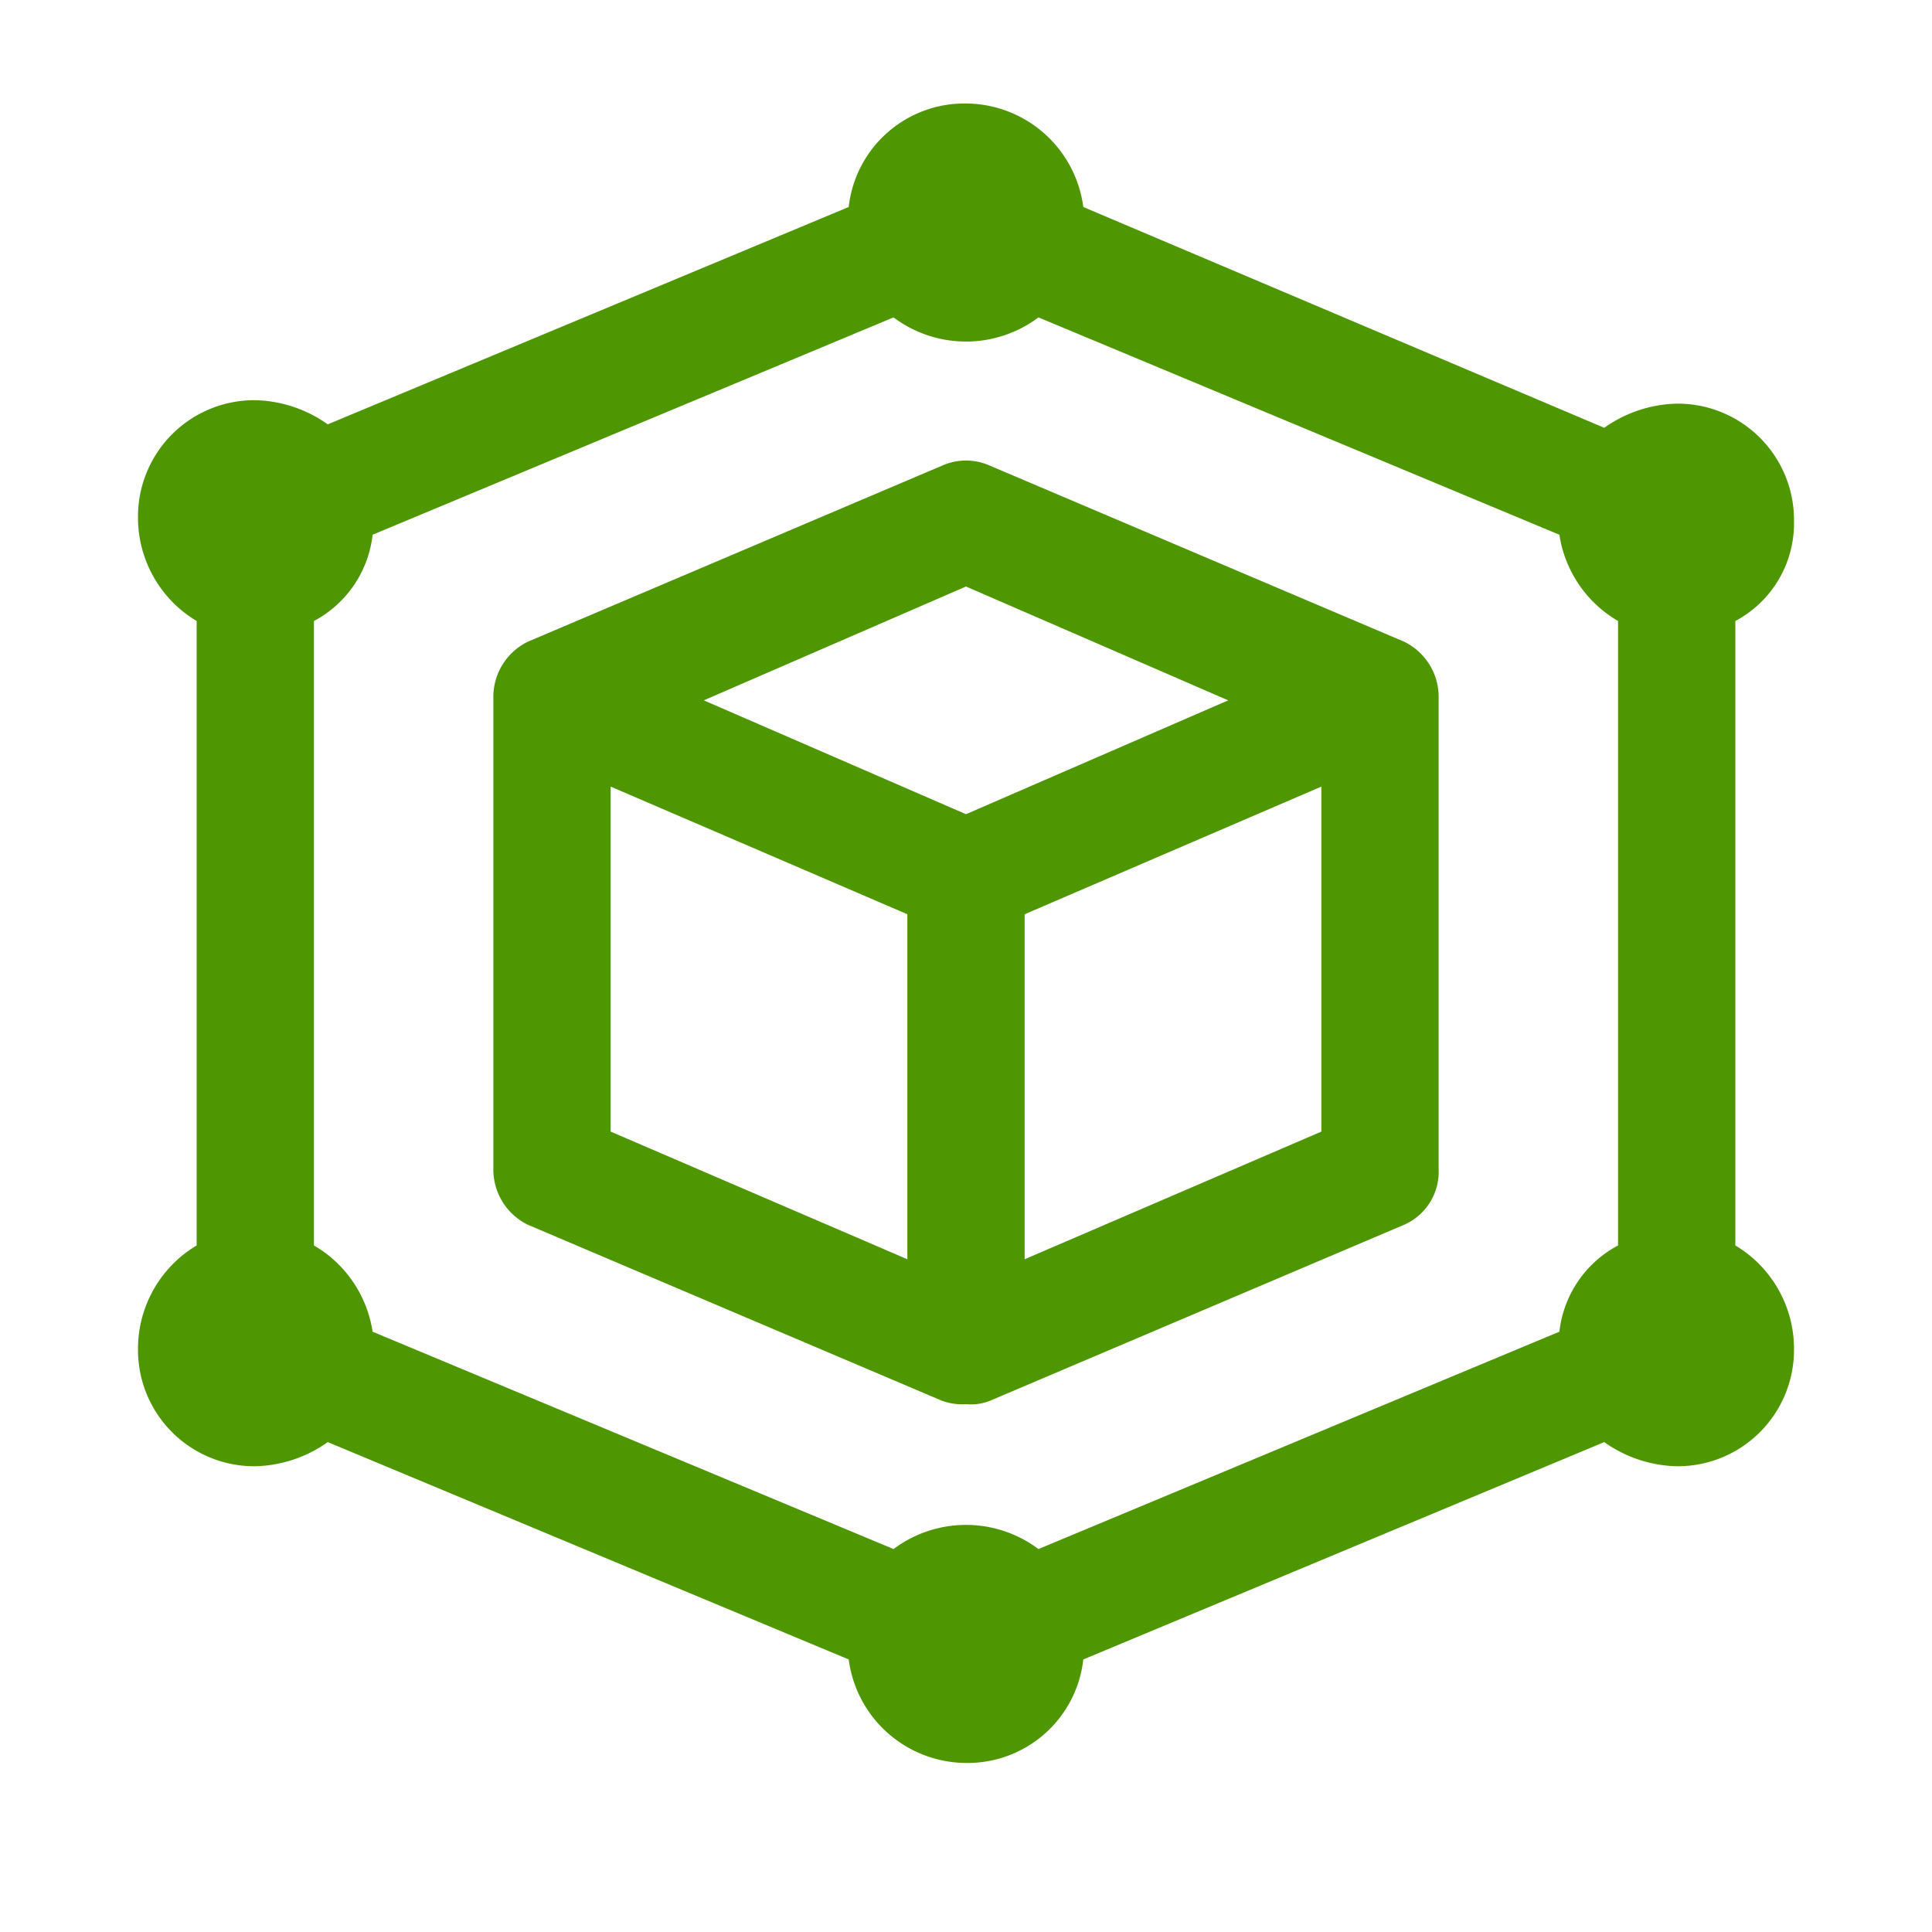 <?xml version="1.0" encoding="UTF-8"?> <svg xmlns="http://www.w3.org/2000/svg" width="56" height="56" viewBox="0 0 56 56"><g id="Supply_Chain_Services" data-name="Supply Chain Services" transform="translate(-1095 -521)"><rect id="矩形_5" data-name="矩形 5" width="56" height="56" transform="translate(1095 521)" fill="#202020" opacity="0"></rect><path id="Supply_Chain_Services-2" data-name="Supply Chain Services" d="M51.8,20.4V38.5h0a3.488,3.488,0,0,1,1.7,3,3.372,3.372,0,0,1-3.4,3.4,3.771,3.771,0,0,1-2.1-.7L32.9,50.5a3.374,3.374,0,0,1-3.4,3,3.448,3.448,0,0,1-3.4-3L11,44.2a3.771,3.771,0,0,1-2.1.7,3.372,3.372,0,0,1-3.4-3.4,3.488,3.488,0,0,1,1.7-3V20.4a3.488,3.488,0,0,1-1.7-3A3.372,3.372,0,0,1,8.9,14a3.771,3.771,0,0,1,2.1.7L26.1,8.4a3.374,3.374,0,0,1,3.4-3,3.448,3.448,0,0,1,3.4,3L48,14.8a3.771,3.771,0,0,1,2.1-.7,3.372,3.372,0,0,1,3.4,3.4A3.206,3.206,0,0,1,51.8,20.4Zm-3.4,0a3.5,3.5,0,0,1-1.7-2.5L31.6,11.6a3.5,3.5,0,0,1-4.2,0L12.3,17.9a3.237,3.237,0,0,1-1.7,2.5V38.5A3.5,3.5,0,0,1,12.3,41l15.1,6.3a3.5,3.5,0,0,1,4.2,0L46.7,41h0a3.237,3.237,0,0,1,1.7-2.5ZM42.2,37.9,30.2,43a1.483,1.483,0,0,1-.7.1,1.7,1.7,0,0,1-.7-.1l-12-5.1a1.781,1.781,0,0,1-1-1.6V22.6a1.781,1.781,0,0,1,1-1.6l12-5.1a1.7,1.7,0,0,1,1.4,0l12,5.1a1.781,1.781,0,0,1,1,1.6V36.3A1.676,1.676,0,0,1,42.2,37.9Zm-23-2.7,8.6,3.7v-10l-8.6-3.7ZM29.5,19.4l-7.6,3.3L29.5,26l7.6-3.3Zm10.3,5.8-8.6,3.7v10l8.6-3.7Z" transform="translate(1093.5 518.6)" fill="#4f9603" fill-rule="evenodd"></path></g></svg> 